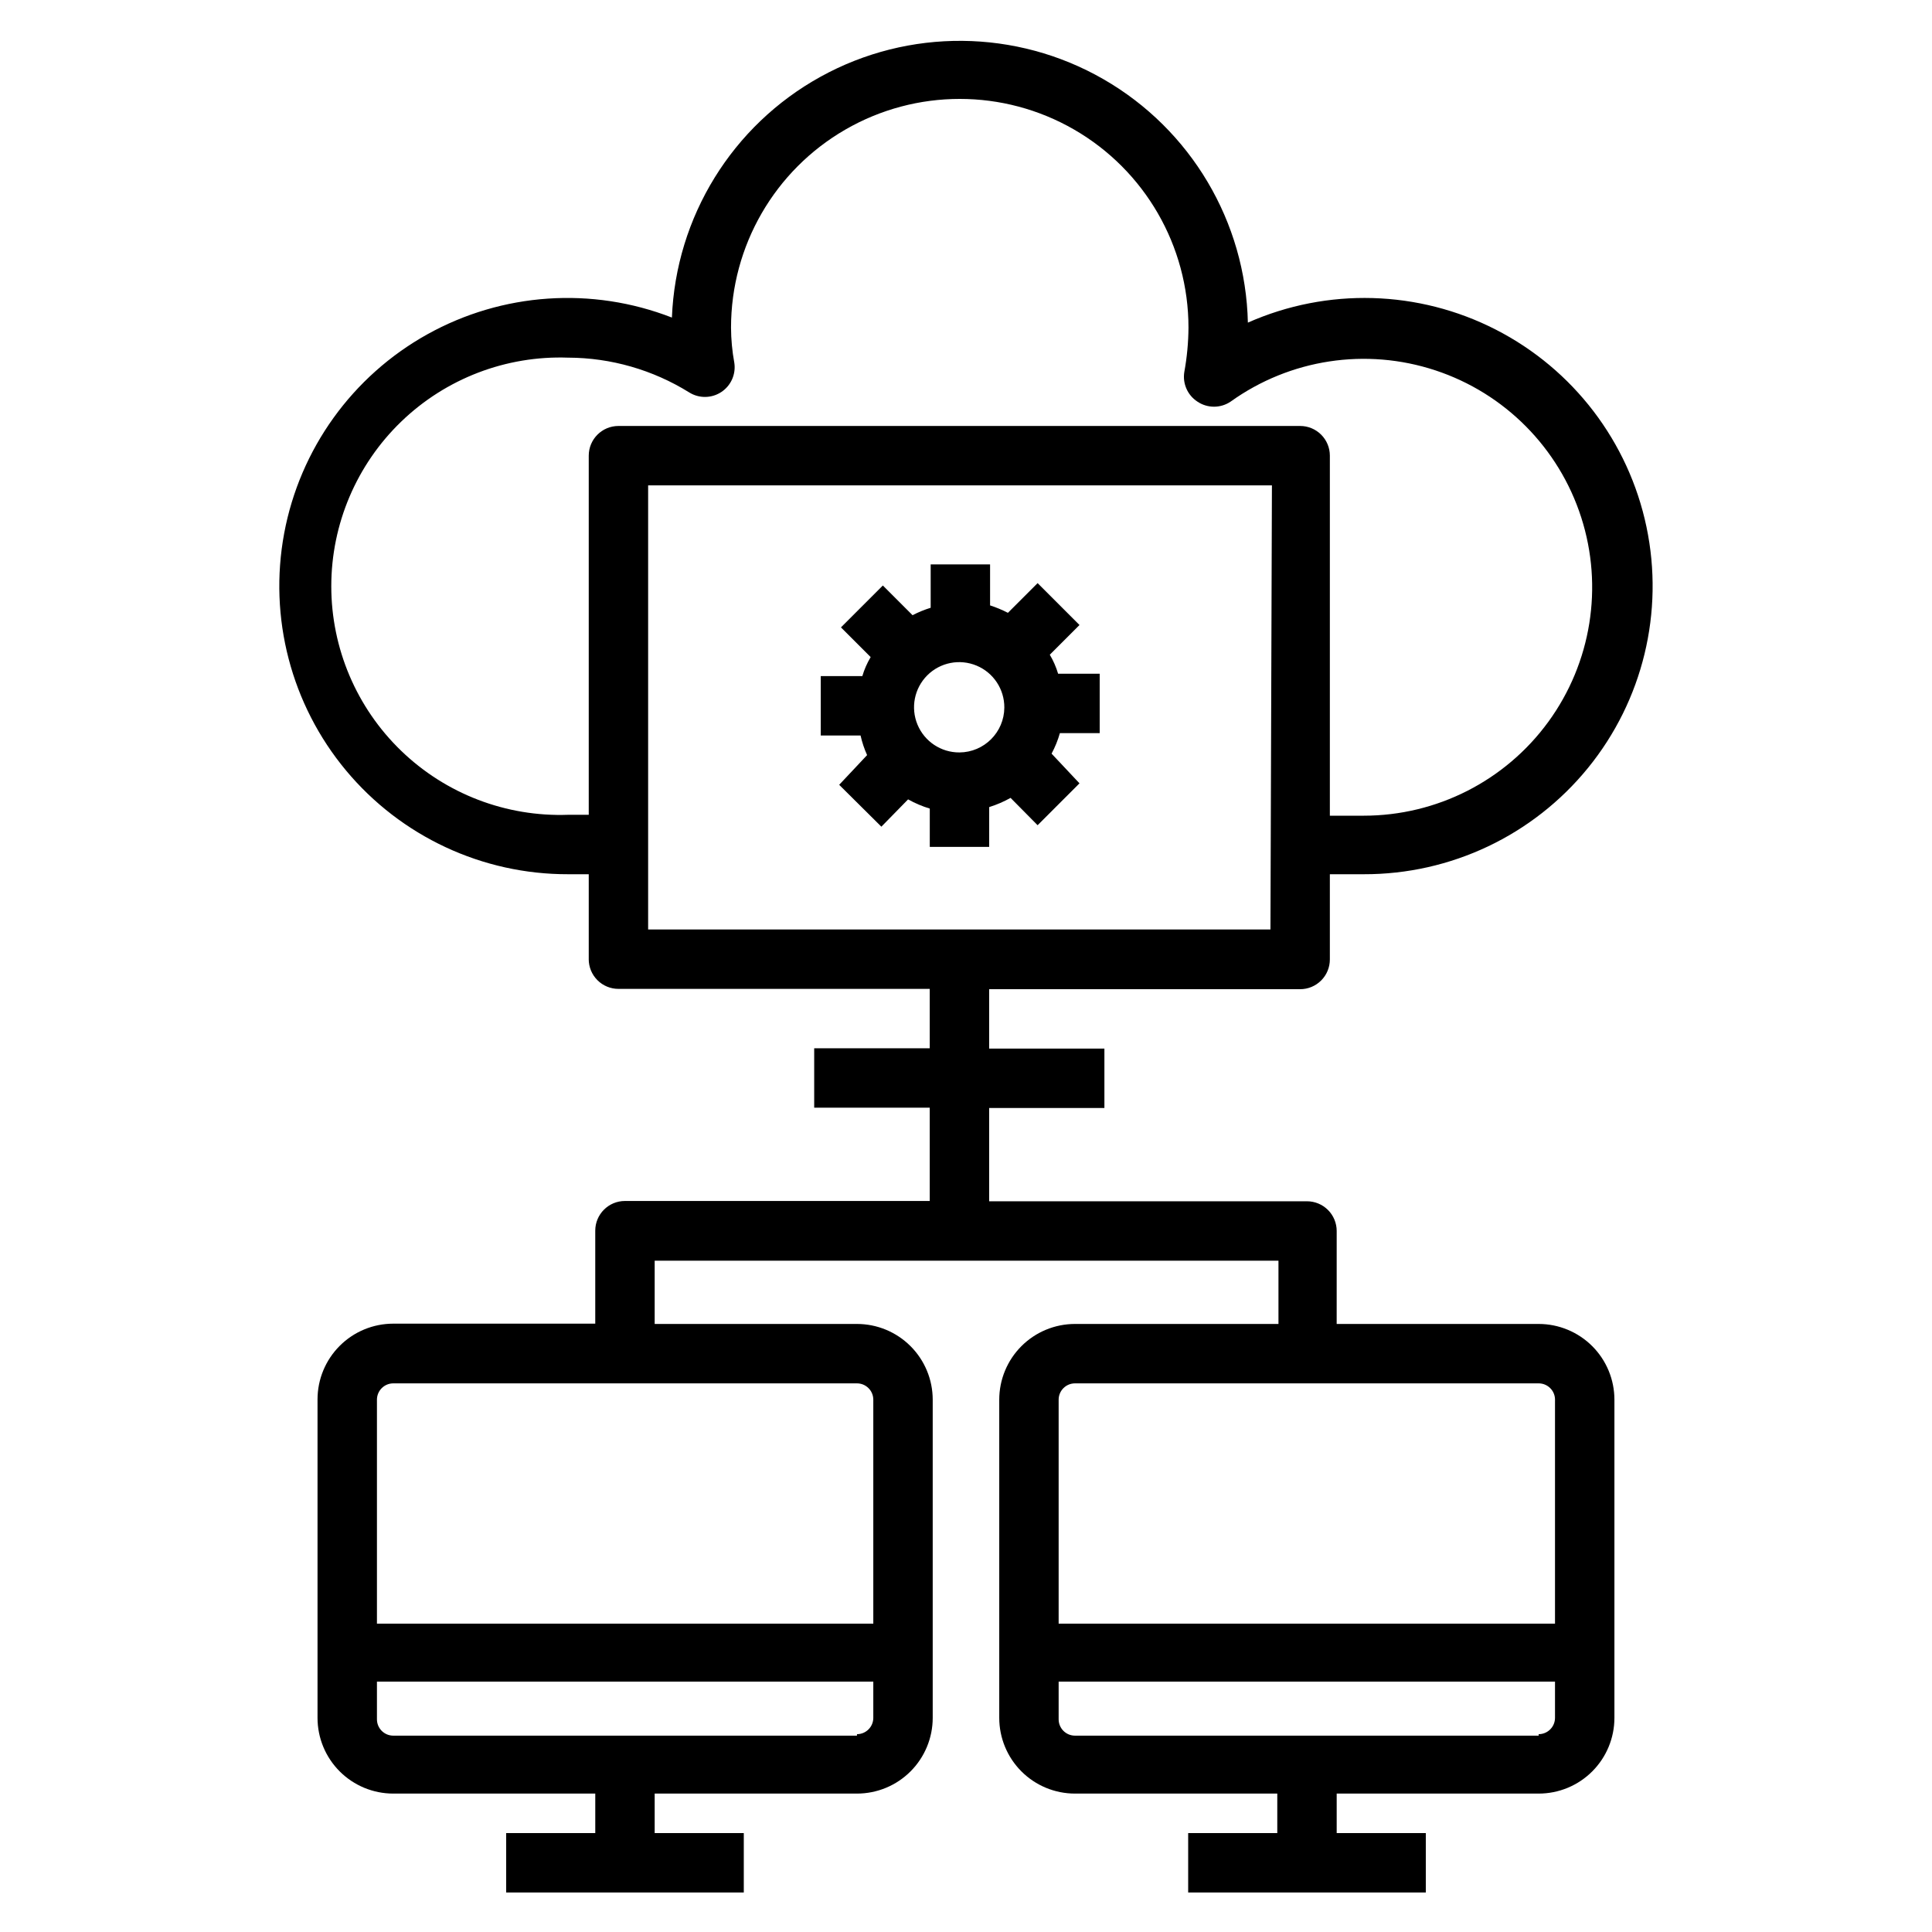 <?xml version="1.0" encoding="UTF-8"?>
<!-- Uploaded to: ICON Repo, www.iconrepo.com, Generator: ICON Repo Mixer Tools -->
<svg fill="#000000" width="800px" height="800px" version="1.1" viewBox="144 144 512 512" xmlns="http://www.w3.org/2000/svg">
 <g>
  <path d="m373.79 344.11-7.398 7.871 11.18 11.098 7.086-7.242-0.004 0.004c1.82 1.02 3.746 1.84 5.746 2.441v10.156h15.742l0.004-10.551c1.965-0.617 3.867-1.434 5.664-2.441l7.164 7.242 11.098-11.098-7.398-7.871h0.004c0.926-1.727 1.668-3.547 2.203-5.434h10.547v-15.742h-11.02c-0.523-1.766-1.266-3.457-2.203-5.039l7.871-7.871-11.098-11.098-7.871 7.871-0.004-0.004c-1.52-0.781-3.098-1.441-4.723-1.965v-10.863h-15.742v11.492h-0.004c-1.652 0.512-3.262 1.172-4.801 1.969l-7.871-7.871-11.098 11.098 7.871 7.871c-0.941 1.582-1.684 3.273-2.207 5.039h-11.02v15.742h10.551c0.398 1.789 0.98 3.527 1.73 5.195zm24.48-0.707c-4.852 0.031-9.246-2.871-11.117-7.352-1.871-4.477-0.852-9.641 2.578-13.074 3.434-3.434 8.598-4.449 13.078-2.578 4.477 1.871 7.379 6.262 7.348 11.117-0.043 6.547-5.34 11.844-11.887 11.887z"/>
  <path d="m294.59 375.68h5.434v22.516l-0.004-0.004c0 2.09 0.828 4.09 2.305 5.566 1.477 1.477 3.481 2.305 5.566 2.305h82.5v15.742l-30.621 0.004v15.742h30.621v24.719h-80.766c-4.348 0-7.875 3.523-7.875 7.871v24.641h-53.531 0.004c-5.324 0-10.43 2.113-14.195 5.879s-5.879 8.871-5.879 14.195v84.387c0 5.324 2.113 10.43 5.879 14.195s8.871 5.879 14.195 5.879h53.531v10.469h-23.617v15.742h62.977v-15.742h-23.617v-10.469h53.609c5.324 0 10.43-2.113 14.191-5.879 3.766-3.766 5.883-8.871 5.883-14.195v-84.309c0-5.324-2.117-10.43-5.883-14.195-3.762-3.762-8.867-5.879-14.191-5.879h-53.609v-16.766h165.31v16.766h-53.922c-5.324 0-10.43 2.117-14.195 5.879-3.766 3.766-5.879 8.871-5.879 14.195v84.309c0 5.324 2.113 10.43 5.879 14.195 3.766 3.766 8.871 5.879 14.195 5.879h53.609v10.469h-23.617v15.742h62.977v-15.742h-23.617v-10.469h53.531-0.004c5.324 0 10.43-2.113 14.195-5.879s5.879-8.871 5.879-14.195v-84.309c0-5.324-2.113-10.43-5.879-14.195-3.766-3.762-8.871-5.879-14.195-5.879h-53.531l0.004-24.637c0-2.09-0.832-4.094-2.305-5.566-1.477-1.477-3.481-2.309-5.566-2.309h-84.23v-24.719h30.543v-15.742h-30.543v-15.742h82.418c2.09 0 4.09-0.832 5.566-2.309 1.477-1.477 2.305-3.477 2.305-5.566v-22.59h8.977c23.039 0.059 44.875-10.285 59.422-28.156 14.547-17.867 20.246-41.348 15.508-63.898-4.734-22.547-19.398-41.754-39.902-52.262-20.508-10.508-44.66-11.195-65.73-1.867-0.59-26.715-15.102-51.176-38.262-64.5-23.16-13.324-51.598-13.574-74.988-0.656-23.391 12.914-38.328 37.117-39.387 63.816-21.191-8.242-44.949-6.613-64.816 4.441s-33.773 30.391-37.938 52.742c-4.16 22.352 1.852 45.395 16.406 62.863 14.555 17.465 36.137 27.539 58.875 27.477zm76.516 228.29-122.88-0.004c-2.391 0-4.332-1.938-4.332-4.328v-9.996h131.54v9.605-0.004c0 2.391-1.938 4.332-4.328 4.332zm4.328-88.641v58.961h-131.54v-59.355c0-2.391 1.941-4.328 4.332-4.328h122.88c2.391 0 4.328 1.938 4.328 4.328zm176.33 88.641-122.88-0.004c-2.394 0-4.332-1.938-4.332-4.328v-9.996h131.54v9.605-0.004c0 2.391-1.938 4.332-4.332 4.332zm4.328-88.641v58.961h-131.54v-59.355c0-2.391 1.938-4.328 4.332-4.328h122.88c2.394 0 4.332 1.938 4.332 4.328zm-75.41-125.01h-164.92v-117.69h165.31zm-186.09-151.54c11.324 0.039 22.418 3.227 32.039 9.207 2.609 1.641 5.938 1.605 8.512-0.09 2.574-1.691 3.926-4.734 3.453-7.781-0.562-3.062-0.852-6.172-0.867-9.289 0-21.656 11.555-41.664 30.309-52.492 18.754-10.828 41.859-10.828 60.613 0 18.754 10.828 30.309 30.836 30.309 52.492-0.027 3.934-0.395 7.859-1.102 11.73-0.508 3.078 0.848 6.164 3.461 7.871 2.664 1.801 6.156 1.801 8.816 0 15.723-11.27 35.883-14.348 54.254-8.281 18.367 6.066 32.73 20.543 38.648 38.961 5.922 18.414 2.68 38.551-8.715 54.184-11.395 15.629-29.574 24.875-48.918 24.875h-8.977v-95.41c0-2.09-0.828-4.09-2.305-5.566-1.477-1.477-3.477-2.305-5.566-2.305h-180.66c-4.348 0-7.871 3.523-7.871 7.871v95.172h-5.434 0.004c-16.445 0.594-32.426-5.523-44.266-16.949-11.844-11.422-18.535-27.172-18.535-43.625 0-16.457 6.691-32.203 18.535-43.629 11.84-11.422 27.82-17.539 44.266-16.945z"/>
 </g>
</svg>
